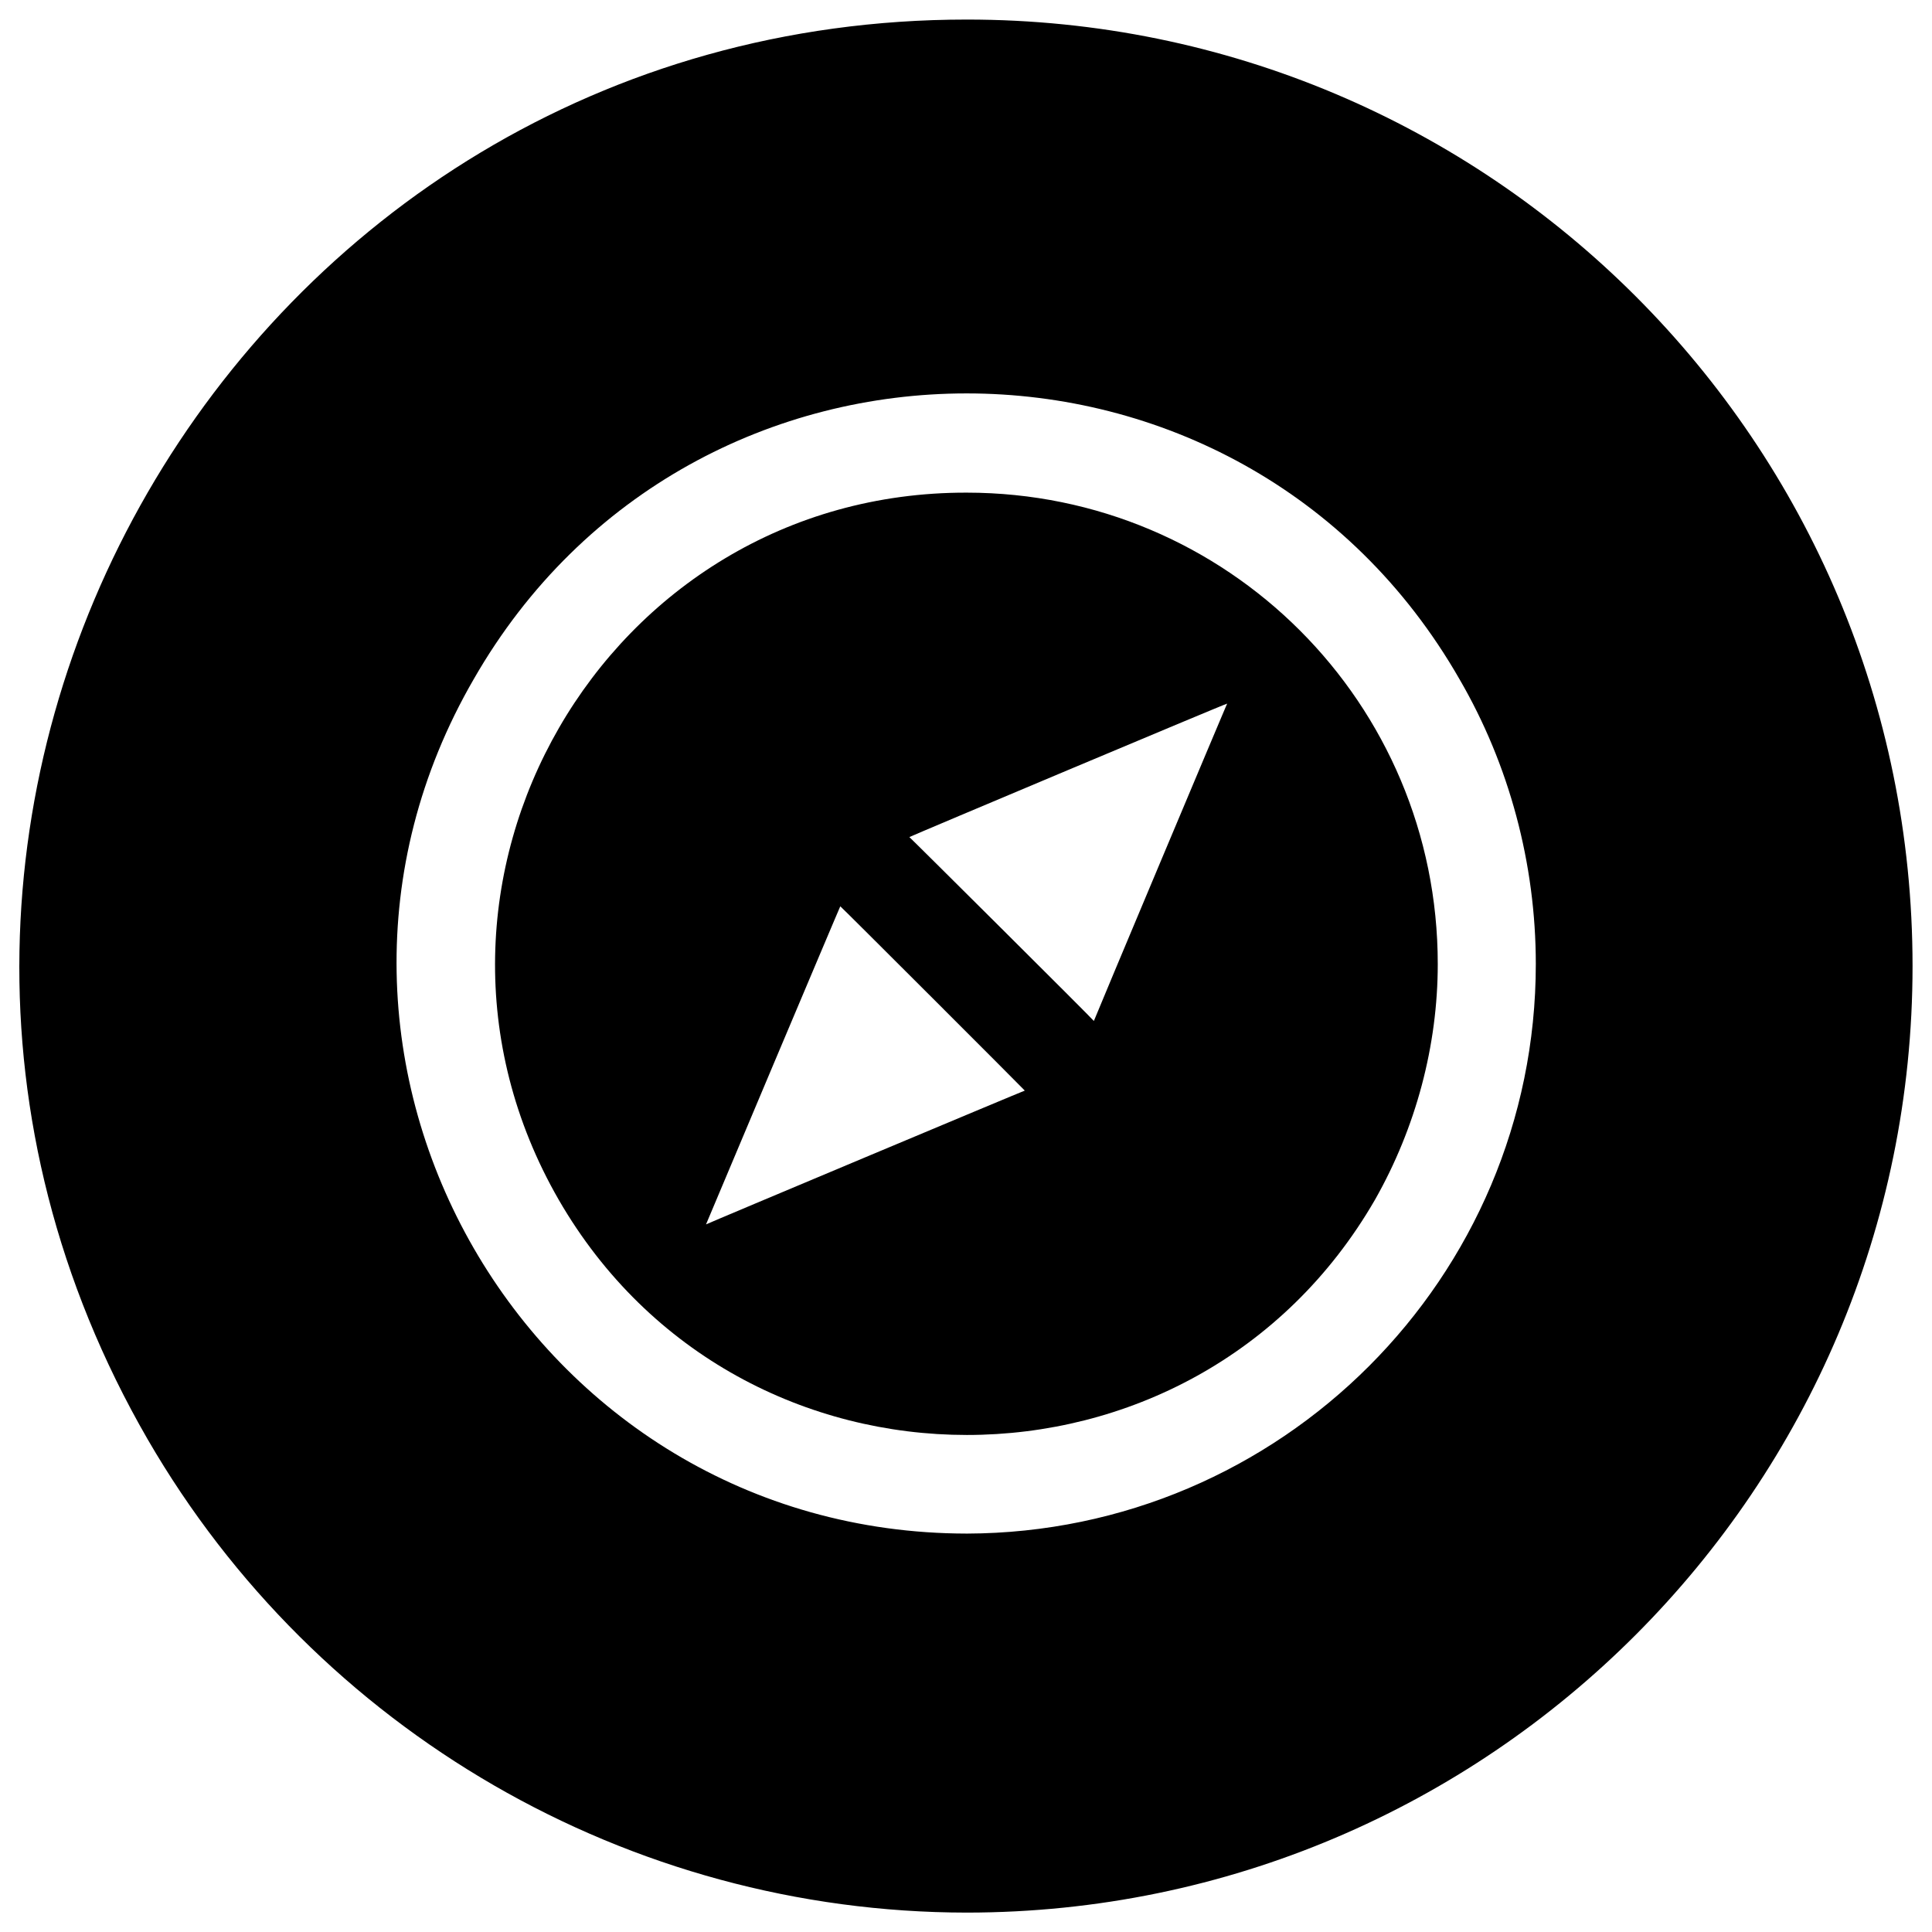 <svg xmlns="http://www.w3.org/2000/svg" version="1.1" xmlns:xlink="http://www.w3.org/1999/xlink" width="100%" height="100%" id="svgWorkerArea" viewBox="0 0 400 400" xmlns:artdraw="https://artdraw.muisca.co" style="background: white;"><defs id="defsdoc"><pattern id="patternBool" x="0" y="0" width="10" height="10" patternUnits="userSpaceOnUse" patternTransform="rotate(35)"><circle cx="5" cy="5" r="4" style="stroke: none;fill: #ff000070;"></circle></pattern></defs><g id="fileImp-788748485" class="cosito"><path id="pathImp-453536323" class="grouped" d="M200.173 101.996C125.173 101.828 78.173 183.228 115.673 248.391 153.173 313.328 247.173 313.328 284.673 248.401 293.173 233.428 297.673 216.428 297.673 199.592 297.673 145.528 254.073 102.028 200.173 101.996 200.173 101.828 200.173 101.828 200.173 101.996M146.173 253.499C146.173 253.428 173.973 187.528 173.973 187.641 173.973 187.528 212.173 225.728 212.173 225.797 212.173 225.728 146.173 253.428 146.173 253.499M226.473 211.381C226.473 211.228 188.273 173.228 188.273 173.309 188.273 173.228 254.073 145.528 254.073 145.675 254.073 145.528 226.473 211.228 226.473 211.381"></path><path id="pathImp-486188727" class="grouped" d="M200.173 4.05C49.473 4.028-44.927 167.328 30.573 298 65.573 358.428 130.173 395.928 200.173 395.983 308.373 395.928 395.973 308.028 395.973 200.017 395.973 91.528 308.373 4.028 200.173 4.05 200.173 4.028 200.173 4.028 200.173 4.05M200.173 317.512C109.473 317.428 52.673 219.028 98.073 140.628 143.273 61.728 256.973 61.728 302.173 140.619 312.473 158.328 317.973 178.828 317.973 199.591 317.973 264.528 265.173 317.328 200.173 317.513 200.173 317.428 200.173 317.428 200.173 317.512"></path></g></svg>